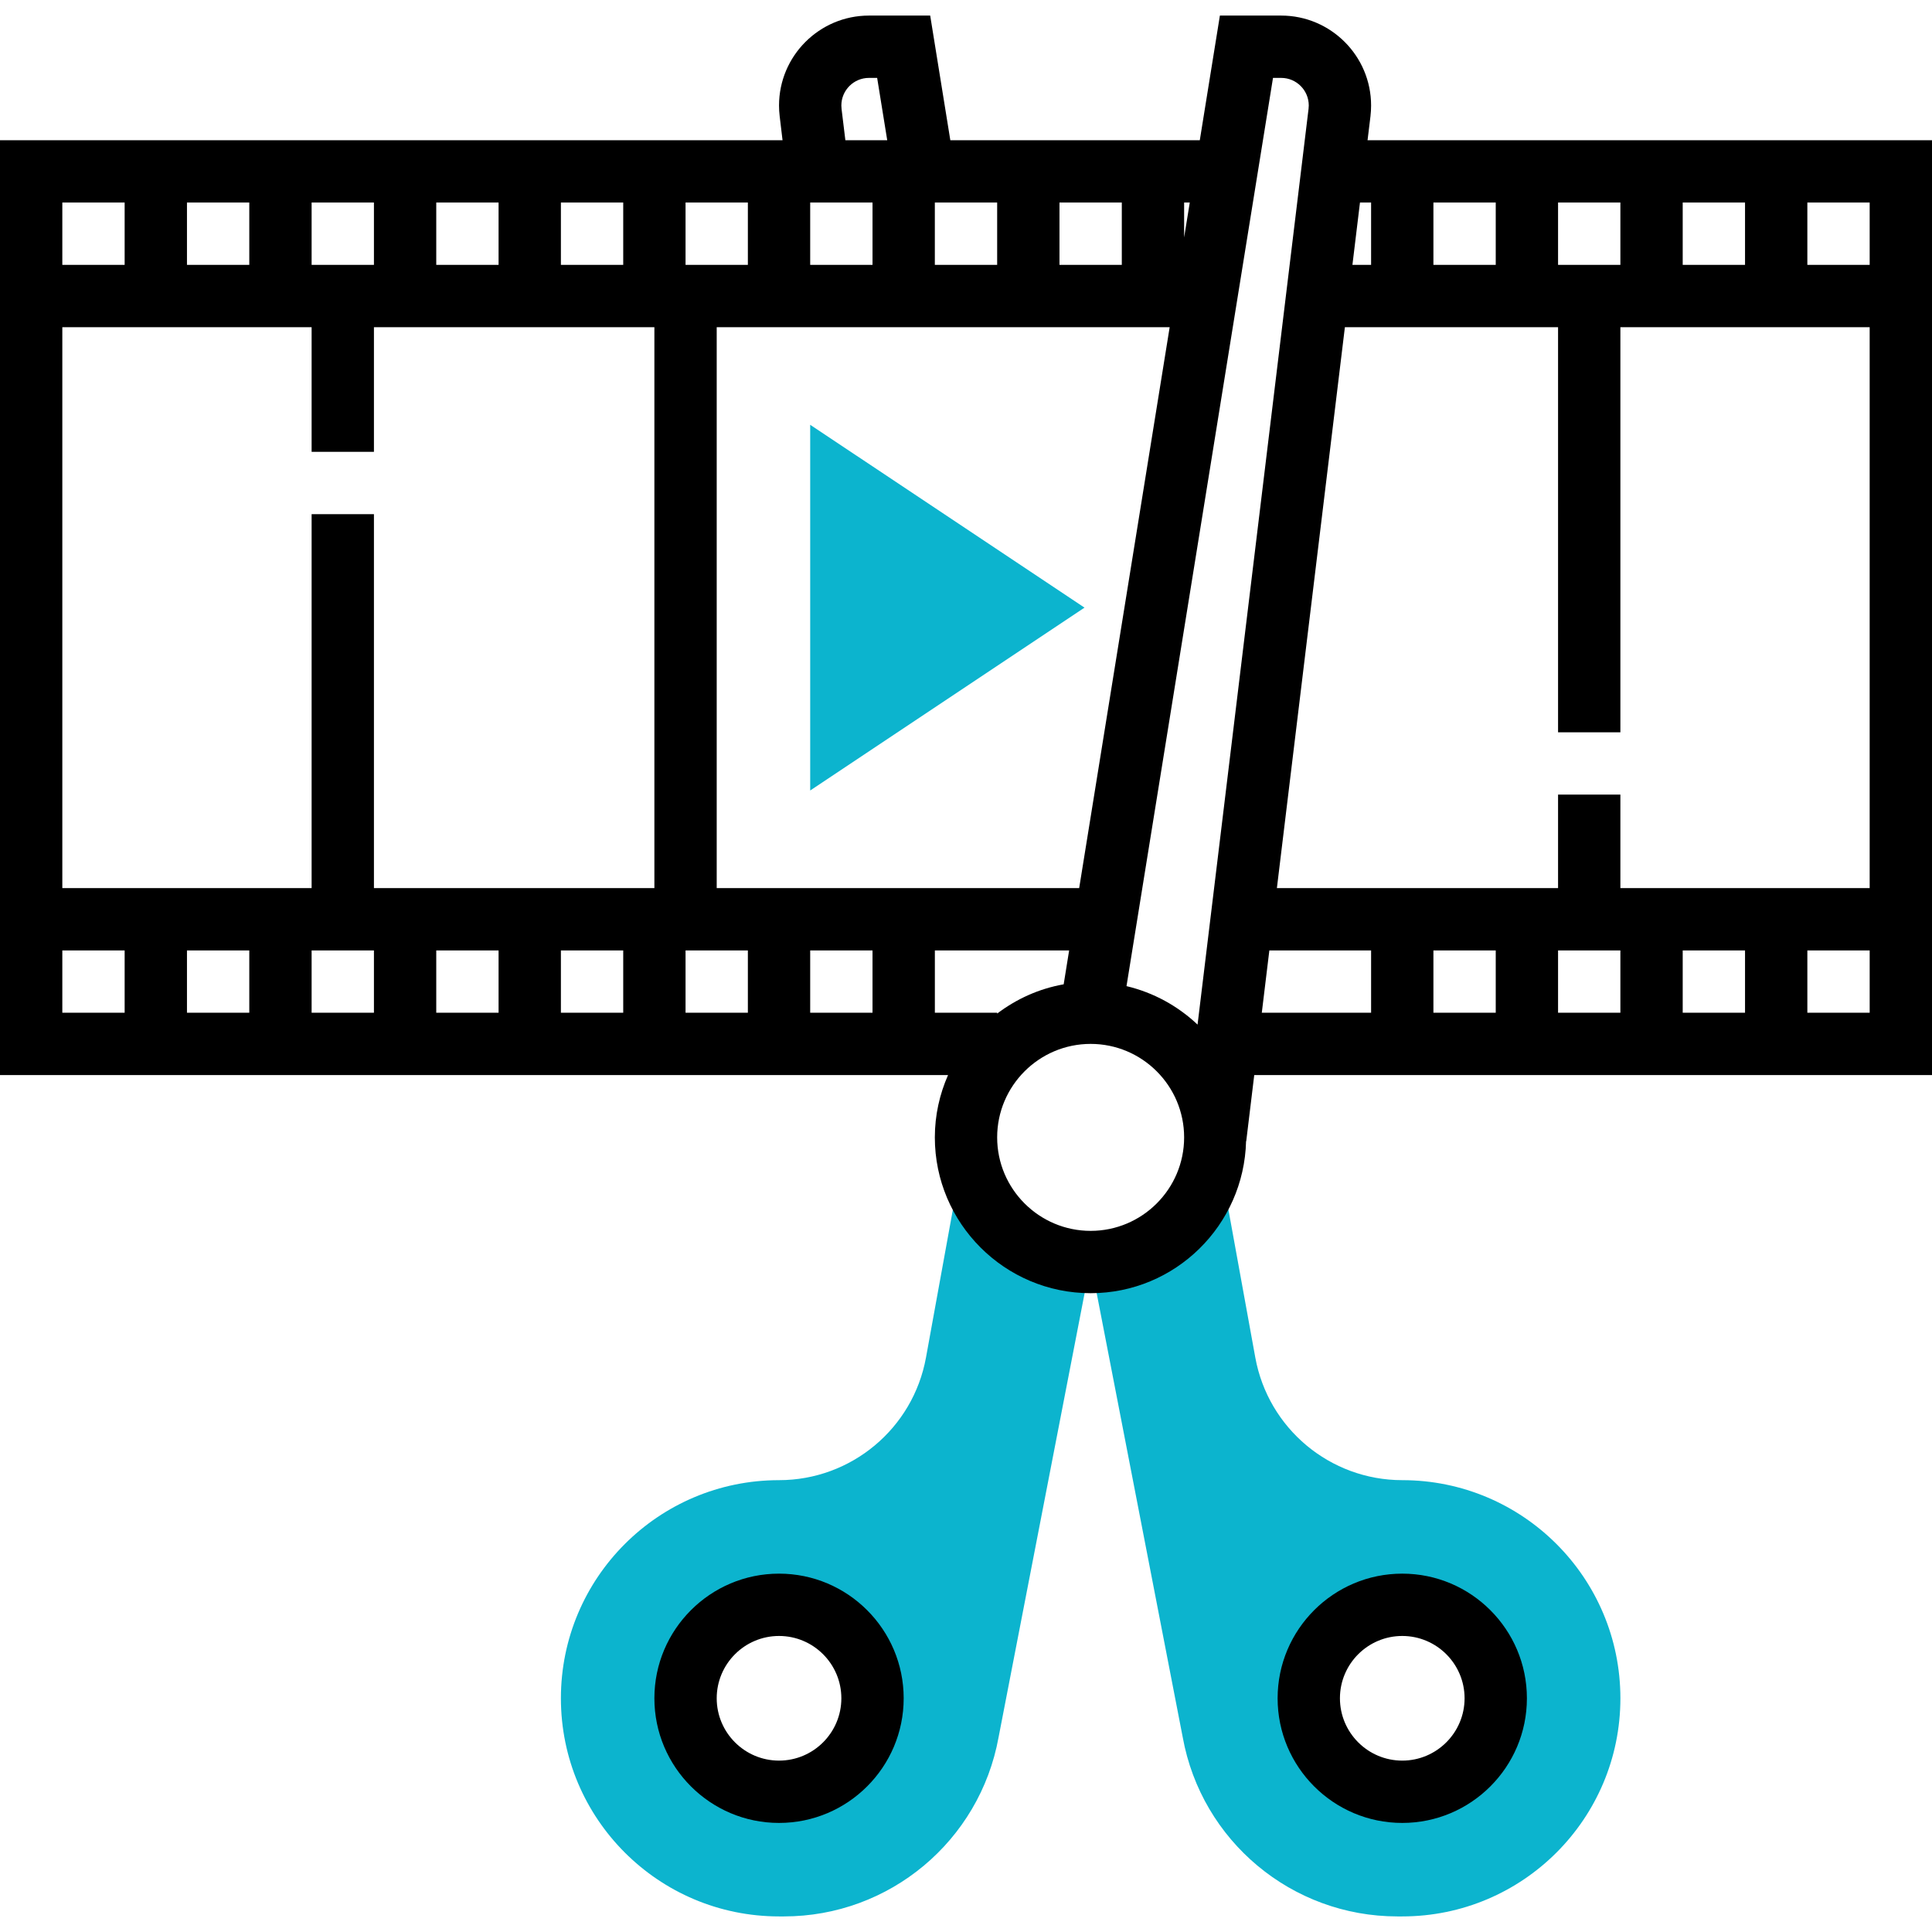 <svg height="496pt" viewBox="0 -4 496 496" width="496pt" xmlns="http://www.w3.org/2000/svg">
    <path d="m248 288-10.273 56.52c-3.32 18.223-19.199 31.48-37.727 31.48-30.93 0-56 25.07-56 56s25.07 56 56 56h1.266c27.062 0 50.254-19.352 55.094-45.984l23.641-122.016c-17.672 0-32-14.328-32-32zm-48 168c-13.258 0-24-10.742-24-24s10.742-24 24-24 24 10.742 24 24-10.742 24-24 24zm0 0"
          fill="#0cb4ce"/>
    <path d="m360 376c-18.527 0-34.406-13.258-37.727-31.48l-10.273-56.52c0 17.672-14.328 32-32 32l23.641 122.016c4.84 26.633 28.031 45.984 55.094 45.984h1.266c30.93 0 56-25.07 56-56s-25.07-56-56-56zm0 80c-13.258 0-24-10.742-24-24s10.742-24 24-24 24 10.742 24 24-10.742 24-24 24zm0 0"
          fill="#0cb4ce"/>
    <path d="m360 400c-17.648 0-32 14.352-32 32s14.352 32 32 32 32-14.352 32-32-14.352-32-32-32zm0 48c-8.824 0-16-7.176-16-16s7.176-16 16-16 16 7.176 16 16-7.176 16-16 16zm0 0"/>
    <path d="m200 400c-17.648 0-32 14.352-32 32s14.352 32 32 32 32-14.352 32-32-14.352-32-32-32zm0 48c-8.824 0-16-7.176-16-16s7.176-16 16-16 16 7.176 16 16-7.176 16-16 16zm0 0"/>
    <path d="m351.09 32 .75-6.168c.105-.91.16-1.832.16-2.742 0-12.73-10.359-23.09-23.09-23.09h-15.727l-5.16 32h-64.047l-5.168-32h-15.73c-12.719 0-23.078 10.359-23.078 23.09 0 .91.055 1.832.168 2.773l.734 6.137h-200.902v240h243.391c-2.16 4.91-3.391 10.305-3.391 16 0 22.055 17.945 40 40 40 21.727 0 39.383-17.441 39.902-39.039l.043.008 2.055-16.969h174v-240zm128.91 32h-16v-16h16zm-96 176v16h-16v-16zm16 0h16v16h-16zm32 0h16v16h-16zm-16-16v-24h-16v24h-72.184l17.457-144h54.727v104h16v-104h64v144zm16-160v-16h16v16zm-16 0h-16v-16h16zm-32 0h-16v-16h16zm-32-16v16h-4.793l1.938-16zm-25.184-32h2.105c3.902 0 7.078 3.176 7.078 7.09 0 .293-.023.59-.055.855l-28.496 235.102c-5.035-4.766-11.281-8.223-18.242-9.879zm-102.816 32v16h-16v-16zm53.055 176h-93.055v-144h116.289zm-5.055-160v-16h16v16zm-16 0h-16v-16h16zm-64 0h-16v-16h16zm-32 0h-16v-16h16zm-32 0h-16v-16h16zm-32 0h-16v-16h16zm-32 0h-16v-16h16zm16 16v32h16v-32h72v144h-72v-96h-16v96h-64v-144zm-16 160v16h-16v-16zm16 0h16v16h-16zm32 0h16v16h-16zm32 0h16v16h-16zm32 0h16v16h-16zm32 0h16v16h-16zm32 0h34.48l-1.402 8.703c-6.352 1.121-12.125 3.762-17.07 7.504v-.207h-16v-16zm64-183.039v-8.961h1.449zm-87.945-32.977c-.031-.305-.055-.602-.055-.895 0-3.914 3.176-7.09 7.09-7.09h2.102l2.586 16h-10.746zm-184.055 24.016v16h-16v-16zm-16 192h16v16h-16zm264 72c-13.23 0-24-10.77-24-24s10.77-24 24-24 24 10.77 24 24-10.77 24-24 24zm45.879-72h26.121v16h-28.062zm138.121 16v-16h16v16zm0 0"/>
    <path d="m208 198.945v-93.891l70.426 46.945zm0 0" fill="#0cb4ce"/>
</svg>